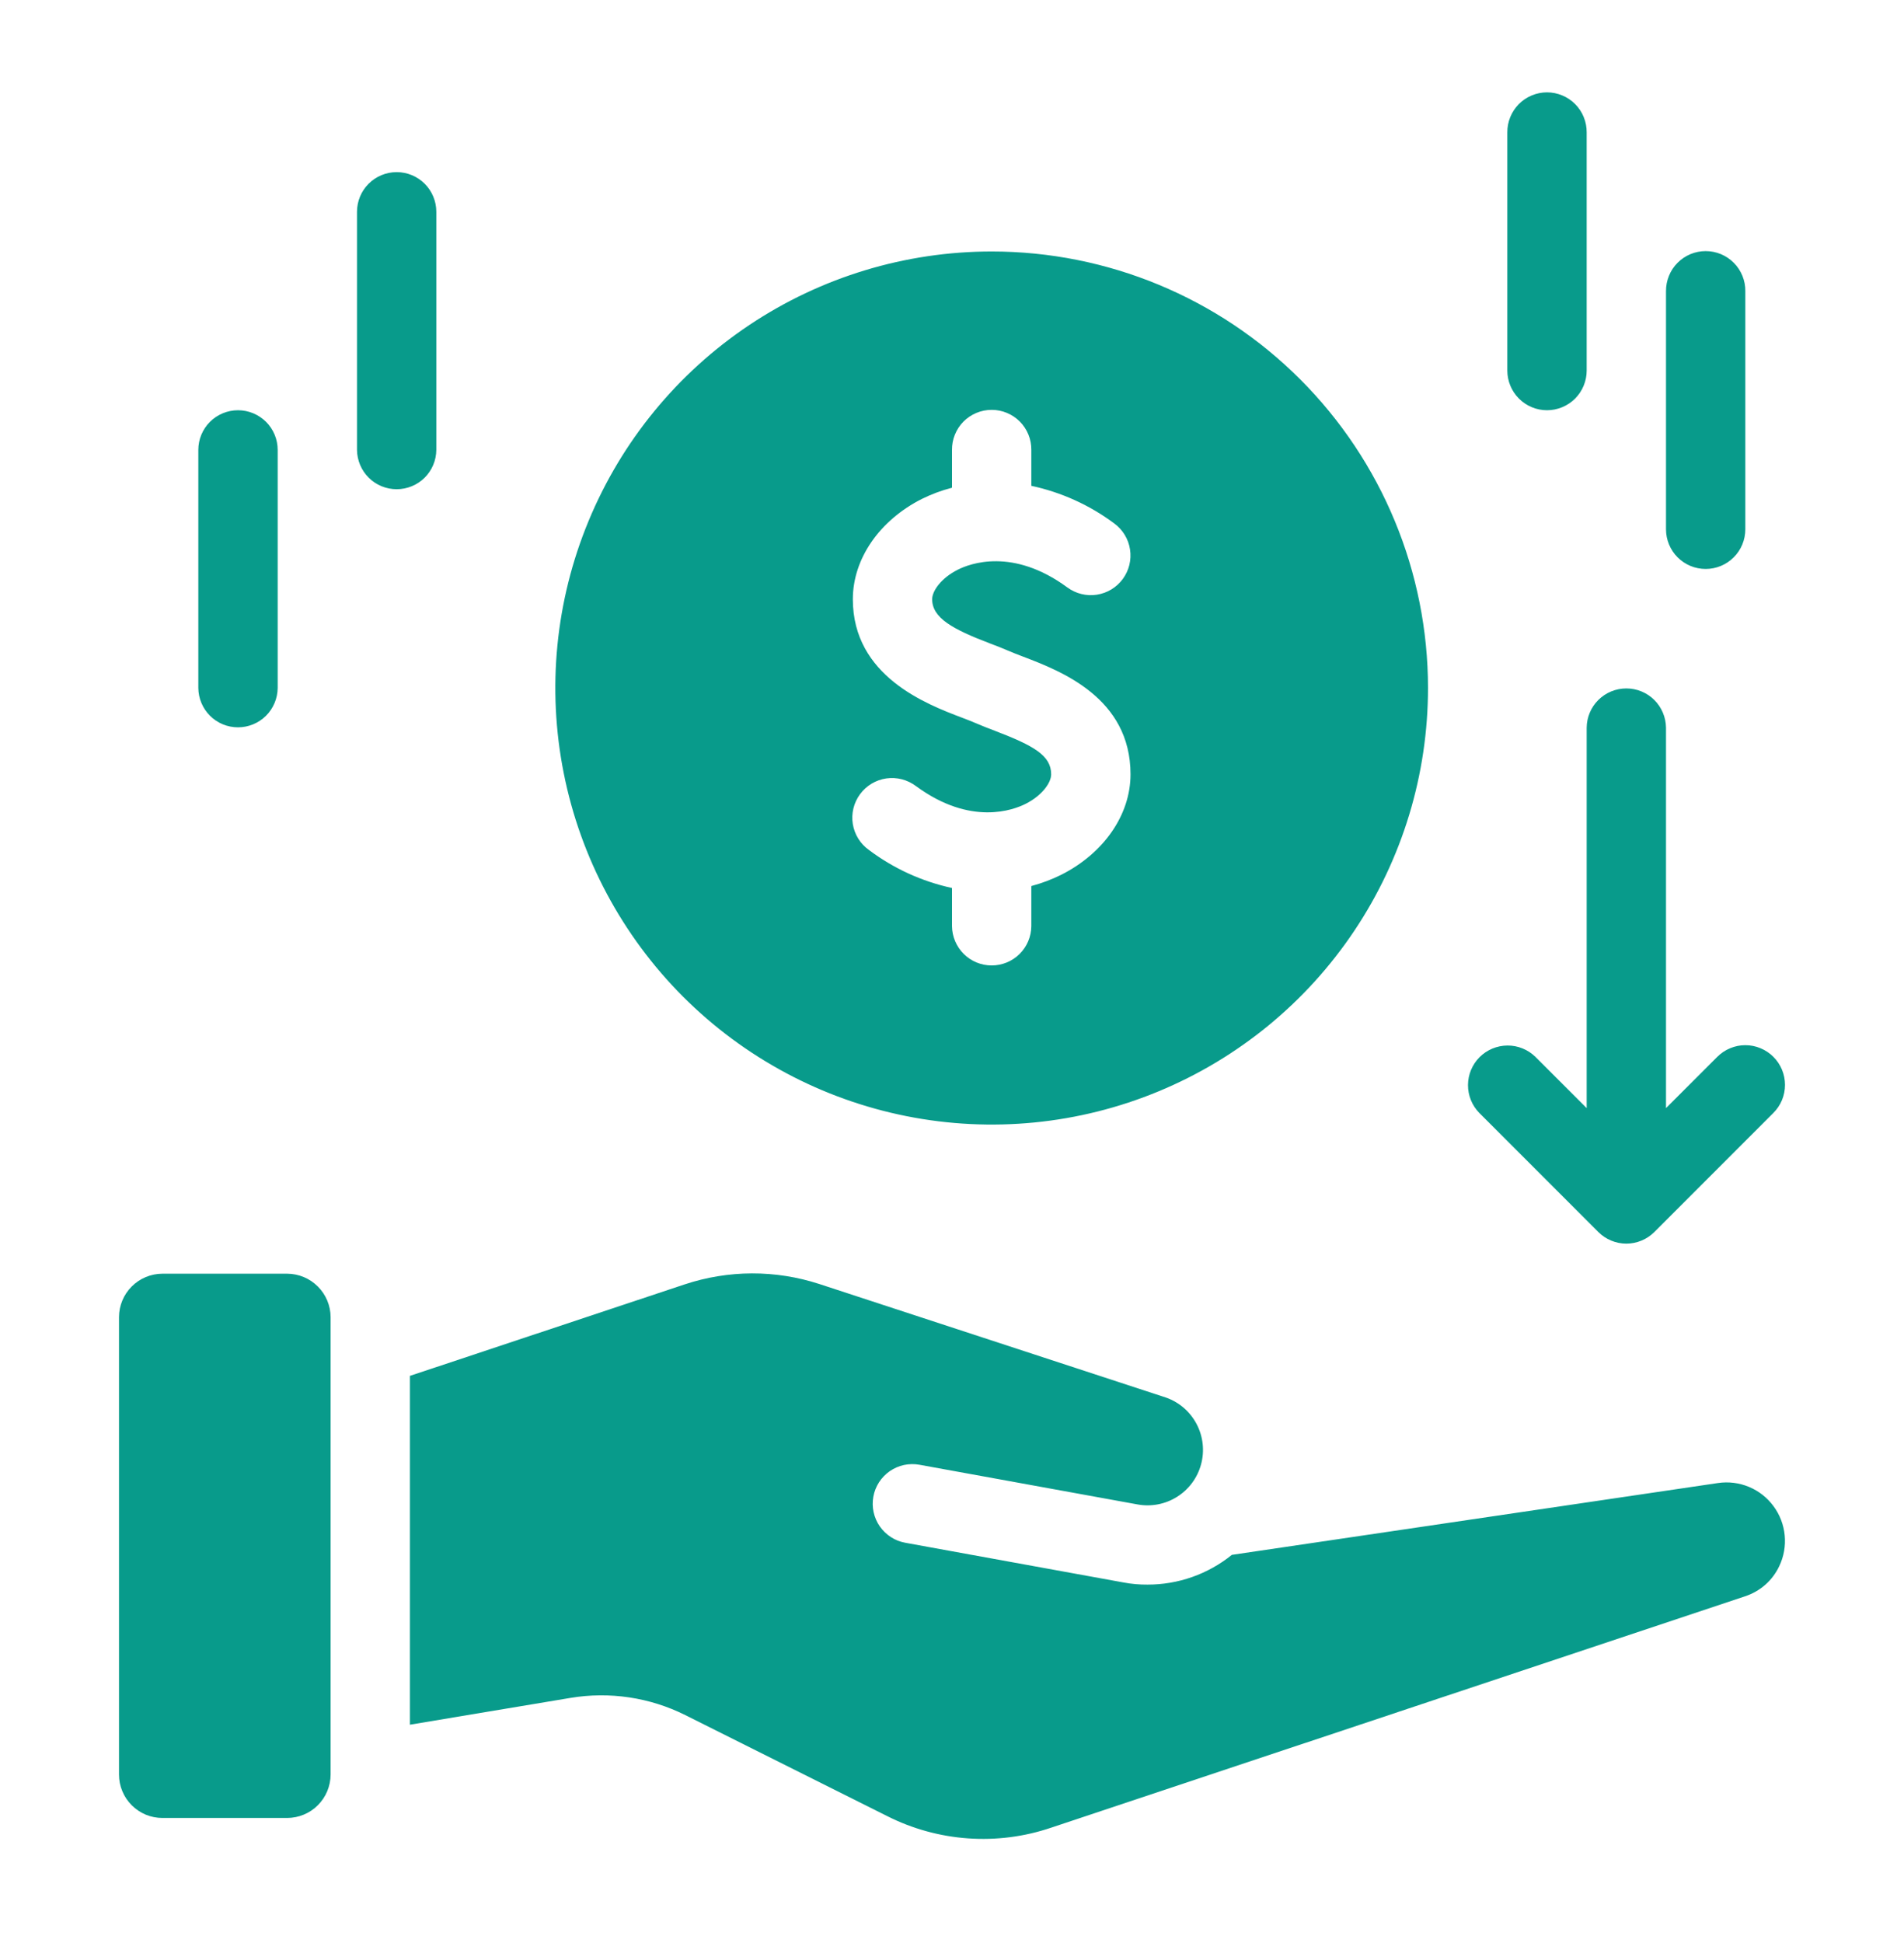 <svg width="50" height="51" viewBox="0 0 50 51" fill="none" xmlns="http://www.w3.org/2000/svg">
<path d="M40.625 10.768C40.901 10.768 41.166 10.658 41.362 10.463C41.557 10.267 41.667 10.002 41.667 9.726V3.476C41.668 3.338 41.642 3.202 41.59 3.074C41.539 2.947 41.462 2.831 41.365 2.733C41.268 2.635 41.153 2.558 41.026 2.505C40.899 2.452 40.763 2.424 40.625 2.424C40.487 2.424 40.351 2.452 40.224 2.505C40.097 2.558 39.982 2.635 39.885 2.733C39.788 2.831 39.712 2.947 39.66 3.074C39.608 3.202 39.582 3.338 39.583 3.476V9.726C39.583 10.002 39.693 10.267 39.889 10.463C40.084 10.658 40.349 10.768 40.625 10.768ZM44.792 14.934C45.068 14.934 45.333 14.825 45.528 14.629C45.724 14.434 45.833 14.169 45.833 13.893V7.643C45.835 7.505 45.809 7.369 45.757 7.241C45.705 7.113 45.629 6.997 45.532 6.9C45.435 6.802 45.32 6.724 45.193 6.671C45.066 6.618 44.929 6.591 44.792 6.591C44.654 6.591 44.518 6.618 44.391 6.671C44.264 6.724 44.148 6.802 44.052 6.9C43.955 6.997 43.878 7.113 43.827 7.241C43.775 7.369 43.749 7.505 43.75 7.643V13.893C43.75 14.169 43.86 14.434 44.055 14.629C44.251 14.825 44.515 14.934 44.792 14.934ZM10.417 4.518C10.14 4.518 9.875 4.628 9.68 4.823C9.485 5.018 9.375 5.283 9.375 5.559V11.809C9.378 12.084 9.489 12.346 9.684 12.54C9.879 12.733 10.142 12.841 10.417 12.841C10.691 12.841 10.955 12.733 11.15 12.54C11.345 12.346 11.456 12.084 11.458 11.809V5.559C11.458 5.283 11.348 5.018 11.153 4.823C10.958 4.628 10.693 4.518 10.417 4.518ZM6.25 10.768C5.974 10.768 5.709 10.878 5.513 11.073C5.318 11.268 5.208 11.533 5.208 11.809V18.059C5.211 18.334 5.322 18.596 5.517 18.79C5.712 18.983 5.975 19.091 6.25 19.091C6.524 19.091 6.788 18.983 6.983 18.79C7.178 18.596 7.289 18.334 7.292 18.059V11.809C7.292 11.533 7.182 11.268 6.987 11.073C6.791 10.878 6.526 10.768 6.25 10.768ZM46.57 27.74C46.473 27.643 46.358 27.566 46.232 27.514C46.106 27.461 45.97 27.434 45.833 27.434C45.697 27.434 45.561 27.461 45.435 27.514C45.308 27.566 45.194 27.643 45.097 27.74L43.75 29.086V19.101C43.747 18.827 43.636 18.564 43.441 18.371C43.246 18.178 42.983 18.07 42.708 18.07C42.434 18.07 42.17 18.178 41.975 18.371C41.78 18.564 41.669 18.827 41.667 19.101V29.086L40.32 27.74C40.124 27.548 39.86 27.441 39.586 27.443C39.312 27.445 39.049 27.554 38.855 27.748C38.661 27.942 38.552 28.204 38.55 28.479C38.549 28.753 38.655 29.016 38.847 29.212L41.972 32.337C42.069 32.434 42.183 32.511 42.31 32.563C42.436 32.616 42.572 32.643 42.708 32.643C42.845 32.643 42.981 32.616 43.107 32.563C43.233 32.511 43.348 32.434 43.445 32.337L46.57 29.212C46.667 29.116 46.743 29.001 46.796 28.875C46.848 28.748 46.875 28.613 46.875 28.476C46.875 28.339 46.848 28.204 46.796 28.078C46.743 27.951 46.667 27.836 46.57 27.74ZM26.042 6.601C23.776 6.601 21.56 7.273 19.676 8.532C17.791 9.791 16.323 11.581 15.456 13.675C14.588 15.768 14.361 18.072 14.804 20.295C15.246 22.517 16.337 24.559 17.939 26.162C19.542 27.764 21.584 28.855 23.806 29.297C26.029 29.74 28.333 29.513 30.427 28.645C32.52 27.778 34.31 26.31 35.569 24.425C36.828 22.541 37.5 20.326 37.5 18.059C37.5 15.021 36.293 12.106 34.144 9.957C31.995 7.808 29.081 6.601 26.042 6.601ZM27.873 22.959C27.62 23.085 27.356 23.184 27.083 23.257V24.309C27.081 24.584 26.97 24.846 26.775 25.04C26.58 25.233 26.316 25.341 26.042 25.341C25.767 25.341 25.504 25.233 25.309 25.04C25.114 24.846 25.003 24.584 25 24.309V23.308C24.21 23.137 23.467 22.797 22.821 22.312C22.708 22.232 22.612 22.131 22.539 22.013C22.466 21.896 22.417 21.765 22.395 21.629C22.373 21.492 22.379 21.353 22.411 21.218C22.444 21.084 22.503 20.958 22.585 20.846C22.667 20.735 22.77 20.641 22.888 20.57C23.007 20.499 23.138 20.452 23.275 20.432C23.412 20.413 23.551 20.42 23.685 20.455C23.819 20.49 23.945 20.551 24.055 20.634C25.492 21.691 26.619 21.258 26.932 21.1C27.373 20.877 27.604 20.541 27.604 20.325C27.604 19.83 27.148 19.573 26.126 19.182C25.942 19.112 25.77 19.045 25.621 18.98C25.519 18.935 25.396 18.889 25.261 18.837C24.331 18.484 22.396 17.749 22.396 15.729C22.396 14.67 23.091 13.661 24.21 13.095C24.463 12.97 24.728 12.872 25 12.802V11.809C24.999 11.672 25.024 11.535 25.076 11.408C25.128 11.28 25.204 11.164 25.301 11.066C25.398 10.968 25.514 10.891 25.641 10.838C25.768 10.785 25.904 10.758 26.042 10.758C26.179 10.758 26.316 10.785 26.442 10.838C26.57 10.891 26.685 10.968 26.782 11.066C26.879 11.164 26.955 11.28 27.007 11.408C27.059 11.535 27.084 11.672 27.083 11.809V12.752C27.872 12.921 28.616 13.258 29.263 13.741C29.485 13.904 29.634 14.15 29.675 14.423C29.717 14.696 29.649 14.974 29.485 15.197C29.322 15.42 29.076 15.568 28.803 15.61C28.53 15.652 28.252 15.583 28.029 15.419C26.591 14.363 25.463 14.796 25.151 14.954C24.71 15.177 24.479 15.513 24.479 15.729C24.479 16.219 25.014 16.515 26 16.89C26.174 16.956 26.331 17.016 26.462 17.074C26.582 17.127 26.721 17.179 26.869 17.236C27.854 17.612 29.688 18.313 29.688 20.325C29.688 21.383 28.992 22.393 27.873 22.959ZM46.724 41.109C46.636 41.295 46.511 41.462 46.356 41.598C46.201 41.734 46.019 41.837 45.823 41.901L27.604 47.973C26.903 48.211 26.161 48.306 25.423 48.254C24.684 48.202 23.963 48.004 23.302 47.671L18 45.02C17.066 44.553 16.009 44.395 14.979 44.567L10.765 45.27V36.114L17.979 33.713C19.127 33.332 20.366 33.328 21.516 33.703L30.63 36.687C30.974 36.811 31.258 37.06 31.426 37.384C31.595 37.707 31.636 38.083 31.541 38.435C31.446 38.788 31.222 39.092 30.913 39.287C30.605 39.482 30.234 39.554 29.875 39.489L24.146 38.447C24.011 38.423 23.873 38.425 23.74 38.453C23.606 38.482 23.48 38.537 23.367 38.614C23.255 38.692 23.159 38.791 23.084 38.906C23.01 39.021 22.959 39.149 22.935 39.283C22.91 39.418 22.912 39.556 22.941 39.689C22.97 39.823 23.024 39.949 23.102 40.062C23.18 40.174 23.279 40.27 23.393 40.344C23.508 40.419 23.636 40.47 23.771 40.494L29.5 41.536C29.709 41.576 29.922 41.595 30.135 41.593C30.941 41.594 31.722 41.319 32.349 40.812L45.114 38.927C45.39 38.886 45.672 38.921 45.929 39.028C46.186 39.135 46.409 39.31 46.574 39.535C46.74 39.759 46.841 40.024 46.867 40.301C46.894 40.578 46.844 40.858 46.724 41.109H46.724ZM8.682 34.572V46.578C8.681 46.88 8.561 47.169 8.347 47.383C8.134 47.597 7.844 47.717 7.542 47.718H4.266C4.116 47.718 3.967 47.689 3.829 47.632C3.691 47.574 3.565 47.49 3.459 47.384C3.353 47.278 3.269 47.153 3.212 47.014C3.154 46.876 3.125 46.727 3.125 46.578V34.572C3.126 34.27 3.246 33.98 3.46 33.767C3.674 33.553 3.963 33.433 4.266 33.432H7.542C7.844 33.434 8.133 33.554 8.346 33.768C8.56 33.981 8.681 34.27 8.682 34.572Z" fill="#089B8B"/>
</svg>
